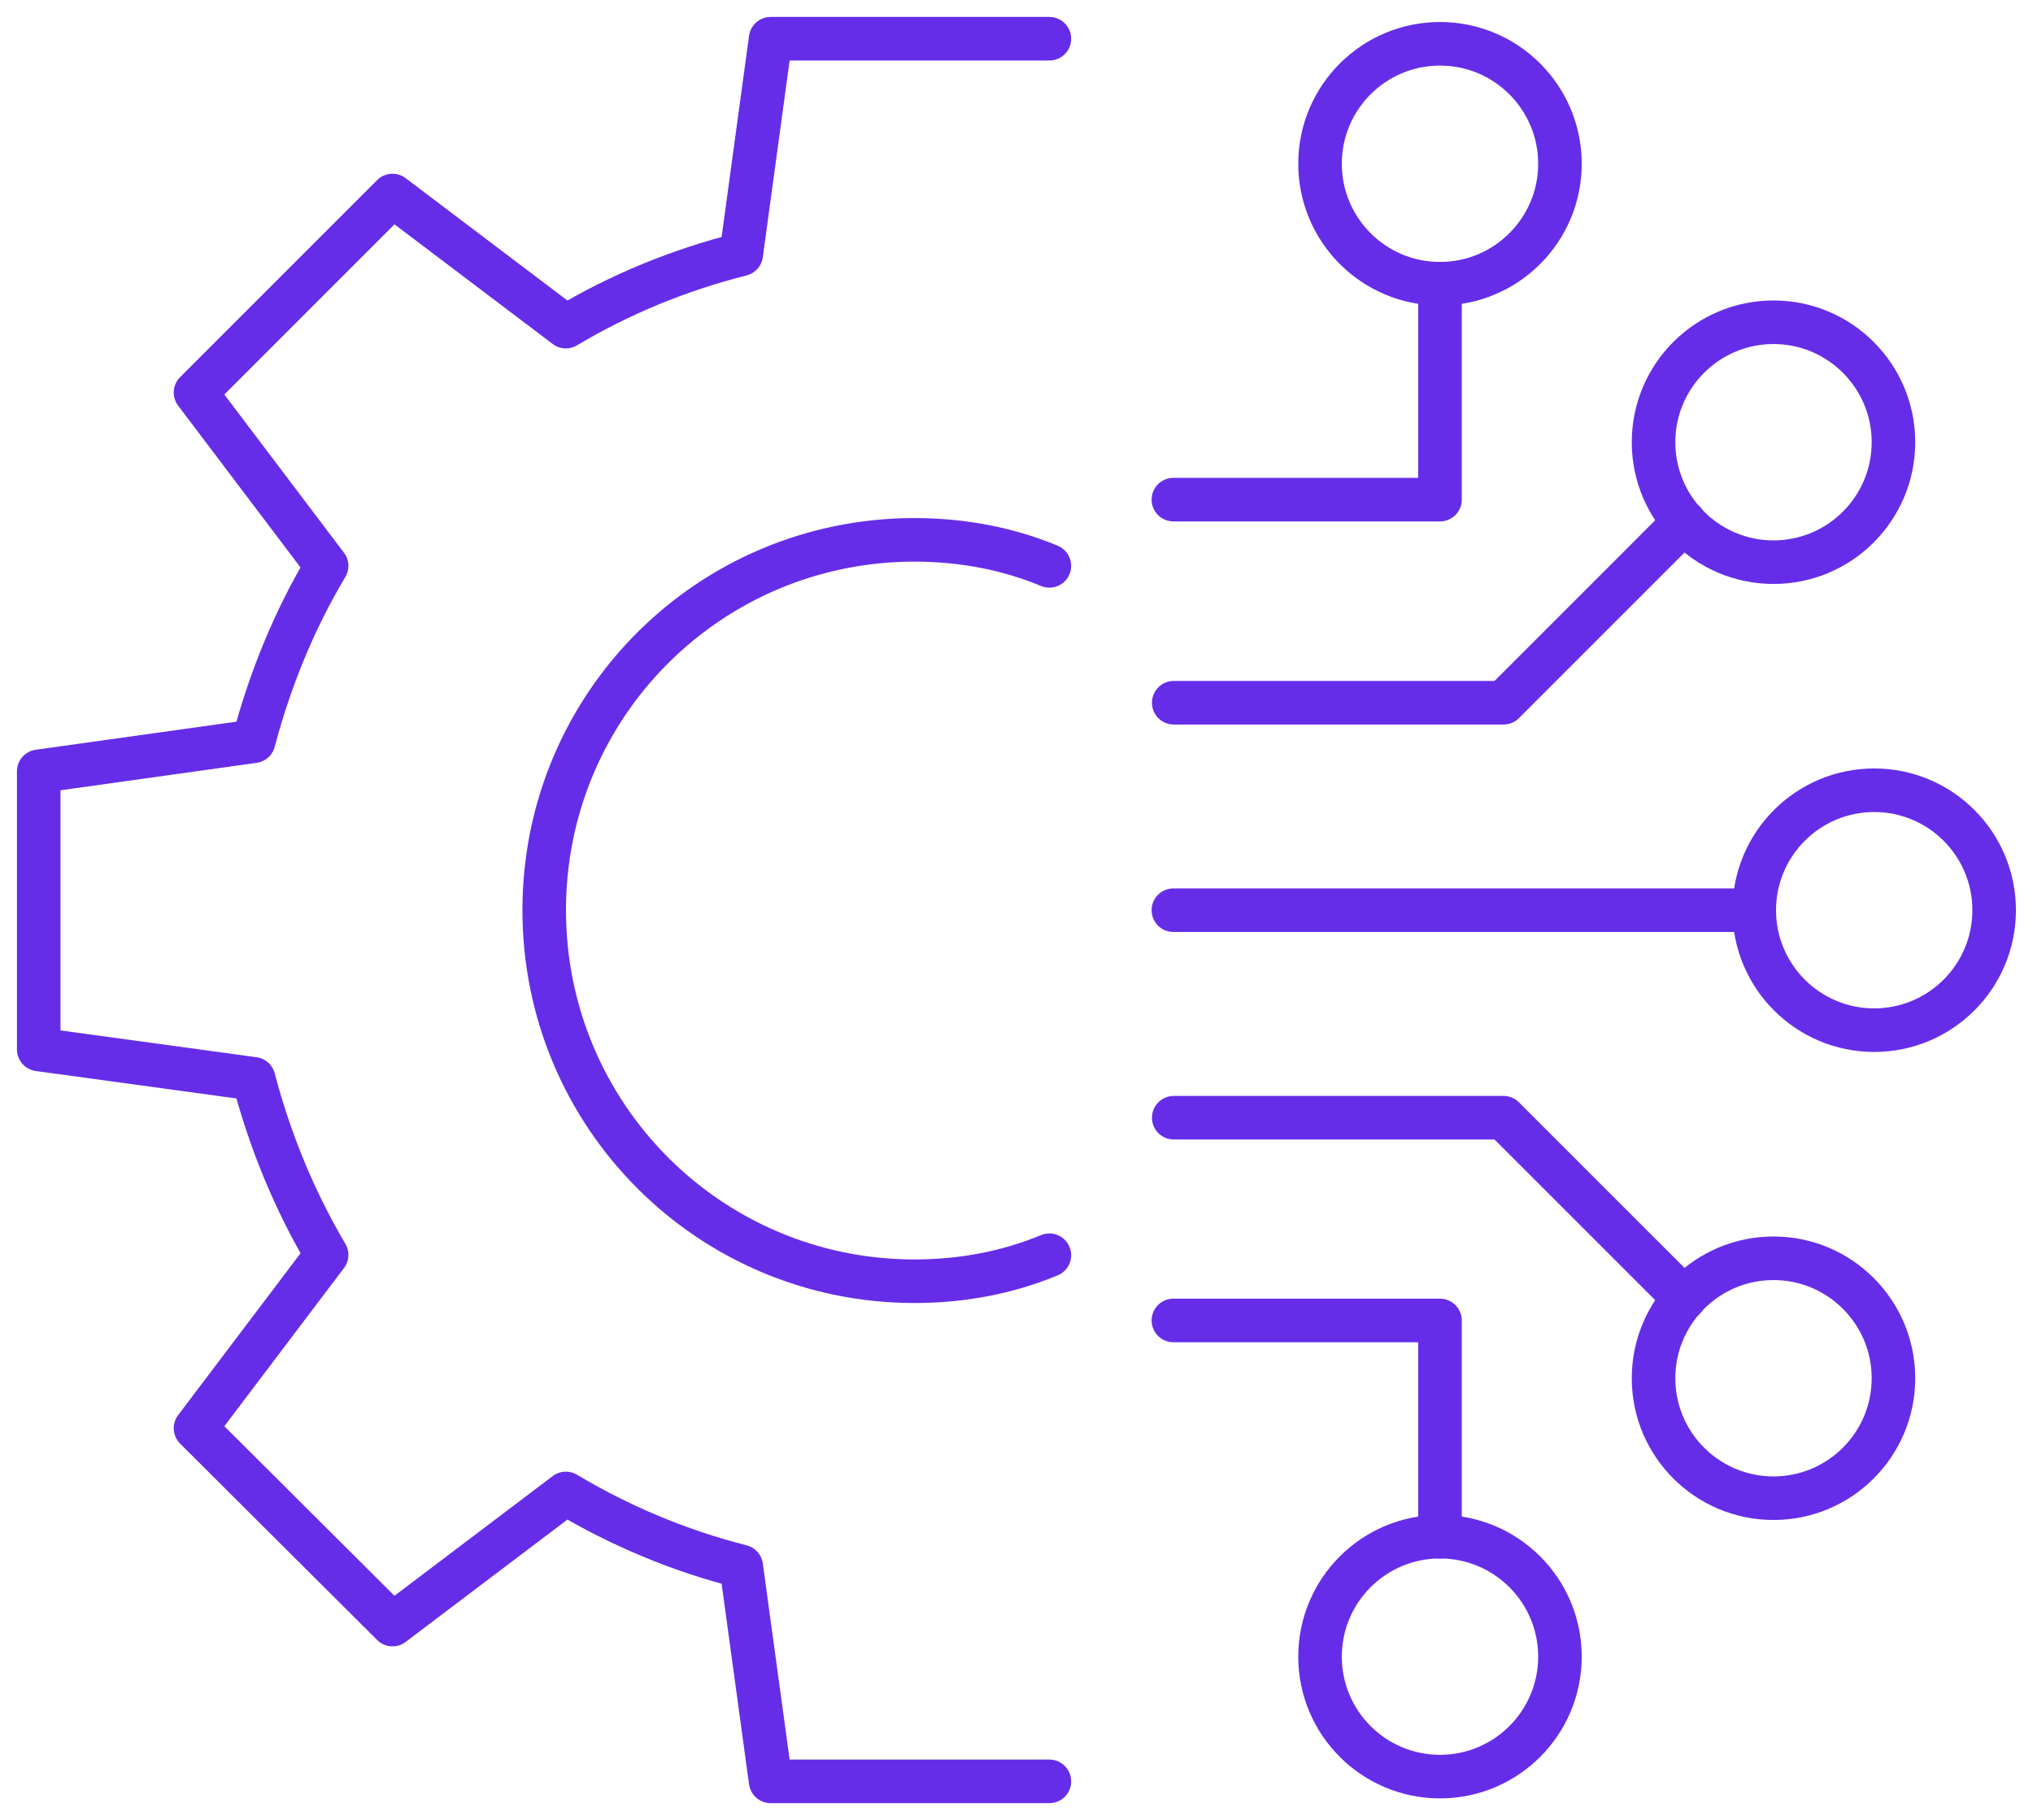 <svg width="105" height="94" viewBox="0 0 105 94" fill="none" xmlns="http://www.w3.org/2000/svg">
<path d="M54.199 92H39.801L38.283 80.9C35.054 80.08 32 78.789 29.225 77.131L20.272 83.902L10.098 73.763L16.869 64.81C15.211 62 13.955 58.963 13.1 55.717L2 54.199V39.836L13.1 38.283C13.955 35.054 15.211 32 16.869 29.225L10.098 20.272L20.272 10.098L29.225 16.869C32 15.211 35.037 13.955 38.283 13.134L39.801 2H54.199" stroke="#662DE8" stroke-width="2.25" stroke-linecap="round" stroke-linejoin="round"/>
<path d="M54.198 64.827C52.052 65.717 49.696 66.171 47.235 66.171C36.642 66.171 28.107 57.602 28.107 47.009C28.107 36.415 36.642 27.881 47.235 27.881C49.696 27.881 52.069 28.335 54.198 29.225" stroke="#662DE8" stroke-width="2.25" stroke-linecap="round" stroke-linejoin="round"/>
<path d="M96.799 40.813C100.22 40.813 102.994 43.588 102.994 47.009C102.994 50.429 100.22 53.204 96.799 53.204C93.378 53.204 90.603 50.429 90.603 47.009C90.603 43.588 93.378 40.813 96.799 40.813Z" stroke="#662DE8" stroke-width="2.25" stroke-linecap="round" stroke-linejoin="round"/>
<path d="M91.598 16.643C95.018 16.643 97.793 19.418 97.793 22.838C97.793 26.259 95.018 29.034 91.598 29.034C88.177 29.034 85.402 26.259 85.402 22.838C85.402 19.418 88.177 16.643 91.598 16.643Z" stroke="#662DE8" stroke-width="2.25" stroke-linecap="round" stroke-linejoin="round"/>
<path d="M74.372 2.262C77.793 2.262 80.568 5.037 80.568 8.457C80.568 11.878 77.793 14.653 74.372 14.653C70.952 14.653 68.177 11.878 68.177 8.457C68.177 5.037 70.952 2.262 74.372 2.262Z" stroke="#662DE8" stroke-width="2.25" stroke-linecap="round" stroke-linejoin="round"/>
<path d="M90.603 47.008H60.603" stroke="#662DE8" stroke-width="2.25" stroke-linecap="round" stroke-linejoin="round"/>
<path d="M74.373 14.652V25.804H60.603" stroke="#662DE8" stroke-width="2.25" stroke-linecap="round" stroke-linejoin="round"/>
<path d="M60.621 36.293H77.654L86.991 26.956" stroke="#662DE8" stroke-width="2.25" stroke-linecap="round" stroke-linejoin="round"/>
<path d="M91.598 77.376C95.018 77.376 97.793 74.601 97.793 71.181C97.793 67.76 95.018 64.985 91.598 64.985C88.177 64.985 85.402 67.76 85.402 71.181C85.402 74.601 88.177 77.376 91.598 77.376Z" stroke="#662DE8" stroke-width="2.25" stroke-linecap="round" stroke-linejoin="round"/>
<path d="M74.372 91.755C77.793 91.755 80.568 88.98 80.568 85.559C80.568 82.139 77.793 79.364 74.372 79.364C70.952 79.364 68.177 82.139 68.177 85.559C68.177 88.98 70.952 91.755 74.372 91.755Z" stroke="#662DE8" stroke-width="2.25" stroke-linecap="round" stroke-linejoin="round"/>
<path d="M74.373 79.366V68.196H60.603" stroke="#662DE8" stroke-width="2.25" stroke-linecap="round" stroke-linejoin="round"/>
<path d="M86.991 67.061L77.654 57.725H60.621" stroke="#662DE8" stroke-width="2.25" stroke-linecap="round" stroke-linejoin="round"/>
</svg>
